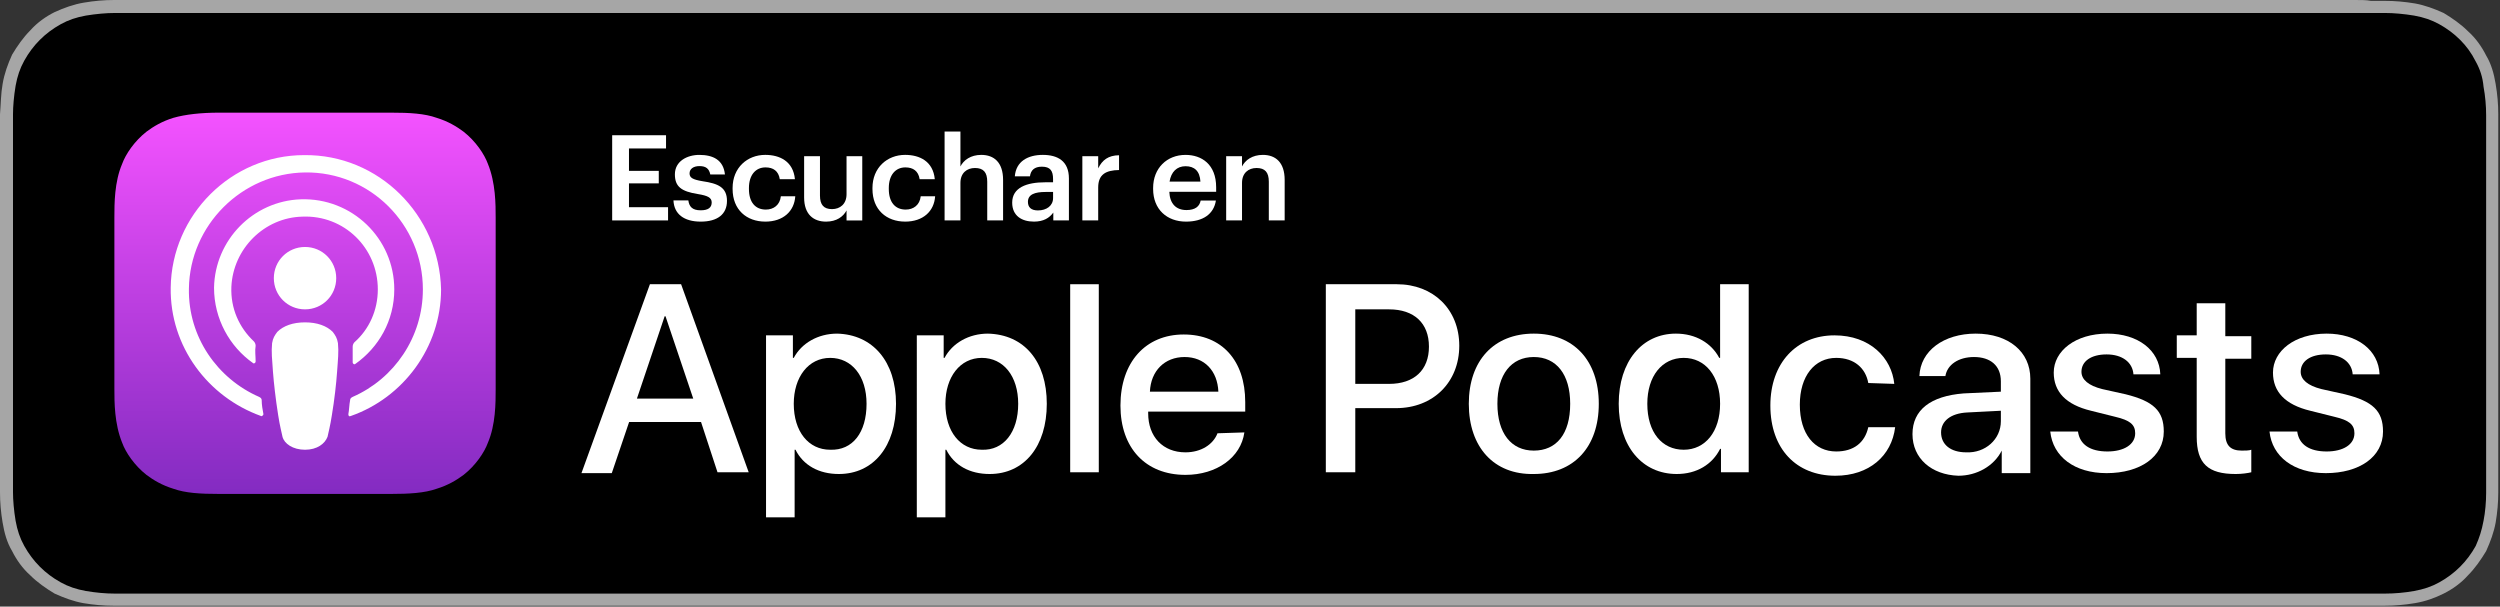 <?xml version="1.0" encoding="UTF-8" standalone="no"?>
<!-- Generator: Adobe Illustrator 25.4.1, SVG Export Plug-In . SVG Version: 6.00 Build 0)  -->

<svg
   xmlns:dc="http://purl.org/dc/elements/1.1/"
   xmlns:cc="http://creativecommons.org/ns#"
   xmlns:rdf="http://www.w3.org/1999/02/22-rdf-syntax-ns#"
   xmlns:svg="http://www.w3.org/2000/svg"
   xmlns="http://www.w3.org/2000/svg"
   xmlns:sodipodi="http://sodipodi.sourceforge.net/DTD/sodipodi-0.dtd"
   xmlns:inkscape="http://www.inkscape.org/namespaces/inkscape"
   version="1.1"
   id="Layer_1"
   x="0px"
   y="0px"
   viewBox="0 0 288.5 70"
   style="enable-background:new 0 0 288.5 70;"
   xml:space="preserve"
   inkscape:version="0.91 r13725"
   sodipodi:docname="original_532536709_ES.svg"><rect x="0" y="0" width="288.5" height="70" fill="#333333" stroke="none"/><defs
     id="defs71" /><sodipodi:namedview
     pagecolor="#ffffff"
     bordercolor="#666666"
     borderopacity="1"
     objecttolerance="10"
     gridtolerance="10"
     guidetolerance="10"
     inkscape:pageopacity="0"
     inkscape:pageshadow="2"
     inkscape:window-width="1680"
     inkscape:window-height="988"
     id="namedview69"
     showgrid="false"
     inkscape:zoom="4.1514704"
     inkscape:cx="144.25"
     inkscape:cy="35"
     inkscape:window-x="-8"
     inkscape:window-y="-8"
     inkscape:window-maximized="1"
     inkscape:current-layer="Layer_1" /><style
     type="text/css"
     id="style3">
	.st0{fill:#A6A6A6;}
	.st1{fill-rule:evenodd;clip-rule:evenodd;fill:url(#XMLID_00000173844156823369079400000008308014626341062789_);}
	.st2{fill:none;}
	.st3{fill:#FFFFFF;}
</style><g
     id="US"><path
       class="st0"
       d="M271.8,0H16.7c-0.6,0-1.3,0-1.9,0c-0.5,0-1.1,0-1.6,0c-1.2,0-2.3,0.1-3.5,0.3C8.5,0.5,7.4,0.9,6.3,1.4   c-1,0.5-2,1.2-2.8,2.1C2.7,4.3,2,5.3,1.4,6.3C0.9,7.4,0.5,8.5,0.3,9.7C0.1,10.8,0.1,12,0,13.2c0,0.5,0,1.1,0,1.6c0,0.6,0,1.3,0,1.9   v36.6c0,0.6,0,1.3,0,1.9c0,0.5,0,1.1,0,1.6c0,1.2,0.1,2.3,0.3,3.5c0.2,1.2,0.5,2.3,1.1,3.3c0.5,1,1.2,2,2.1,2.8   c0.8,0.8,1.8,1.5,2.8,2.1c1.1,0.5,2.2,0.9,3.3,1.1c1.2,0.2,2.3,0.3,3.5,0.3c0.5,0,1.1,0,1.6,0c0.6,0,1.3,0,1.9,0h255.1   c0.6,0,1.3,0,1.9,0c0.5,0,1.1,0,1.6,0c1.2,0,2.3-0.1,3.5-0.3c1.2-0.2,2.3-0.6,3.3-1.1c1-0.5,2-1.2,2.8-2.1c0.8-0.8,1.5-1.8,2.1-2.8   c0.5-1.1,0.9-2.2,1.1-3.3c0.2-1.2,0.3-2.3,0.3-3.5c0-0.5,0-1.1,0-1.6c0-0.6,0-1.3,0-1.9V16.7c0-0.6,0-1.3,0-1.9c0-0.5,0-1.1,0-1.6   c0-1.2-0.1-2.3-0.3-3.5c-0.2-1.2-0.5-2.3-1.1-3.3c-0.5-1-1.2-2-2.1-2.8c-0.8-0.8-1.8-1.5-2.8-2.1c-1.1-0.5-2.2-0.9-3.3-1.1   c-1.2-0.2-2.3-0.3-3.5-0.3c-0.5,0-1.1,0-1.6,0C273.1,0,272.5,0,271.8,0L271.8,0z"
       id="path6" /><path
       d="M14.8,68.5c-0.5,0-1.1,0-1.6,0c-1,0-2.1-0.1-3.3-0.3c-1.1-0.2-2-0.5-2.9-1c-0.9-0.5-1.7-1.1-2.4-1.8   c-0.7-0.7-1.3-1.5-1.8-2.4c-0.5-0.9-0.8-1.8-1-2.9c-0.2-1.2-0.3-2.4-0.3-3.3c0-0.4,0-1.6,0-1.6V14.8c0,0,0-1.2,0-1.6   c0-0.9,0.1-2.1,0.3-3.3c0.2-1.1,0.5-2,1-2.9c0.5-0.9,1.1-1.7,1.8-2.4C5.3,3.9,6.1,3.3,7,2.8c0.9-0.5,1.8-0.8,2.9-1   c1.2-0.2,2.4-0.3,3.3-0.3l1.6,0h258.9l1.6,0c0.9,0,2.1,0.1,3.3,0.3c1.1,0.2,2,0.5,2.9,1c0.9,0.5,1.7,1.1,2.4,1.8   c0.7,0.7,1.3,1.5,1.8,2.5c0.5,0.9,0.8,1.8,0.9,2.9c0.2,1.1,0.3,2.2,0.3,3.3c0,0.5,0,1,0,1.6c0,0.7,0,1.3,0,1.9v36.6   c0,0.6,0,1.3,0,1.9c0,0.6,0,1.1,0,1.6c0,1-0.1,2.2-0.3,3.2c-0.2,1.1-0.5,2-0.9,2.9c-0.5,0.9-1.1,1.7-1.8,2.4   c-0.7,0.7-1.5,1.3-2.4,1.8c-0.9,0.5-1.8,0.8-2.9,1c-1.1,0.2-2.3,0.3-3.3,0.3c-0.5,0-1,0-1.6,0l-1.9,0L14.8,68.5z"
       id="path8" /><g
       id="XMLID_632_"><linearGradient
         id="XMLID_00000018237208964626684190000002696088001759310264_"
         gradientUnits="userSpaceOnUse"
         x1="35.172"
         y1="58.018"
         x2="35.172"
         y2="13.983"
         gradientTransform="matrix(1 0 0 -1 0 71)"><stop
           offset="0"
           style="stop-color:#F452FF"
           id="stop12" /><stop
           offset="1"
           style="stop-color:#832BC1"
           id="stop14" /></linearGradient><path
         id="XMLID_662_"
         style="fill-rule:evenodd;clip-rule:evenodd;fill:url(#XMLID_00000018237208964626684190000002696088001759310264_);"
         d="    M56.3,51.1c-0.4,1.1-1.4,2.6-2.8,3.7c-0.8,0.6-1.8,1.2-3.1,1.6C49,56.9,47.2,57,45.1,57H25.3c-2.2,0-3.9-0.1-5.3-0.6    c-1.3-0.4-2.3-1-3.1-1.6c-1.4-1.1-2.4-2.6-2.8-3.7c-0.9-2.2-0.9-4.7-0.9-6.2l0,0V25.1l0,0c0-1.6,0-4.1,0.9-6.2    c0.4-1.1,1.4-2.6,2.8-3.7c0.8-0.6,1.8-1.2,3.1-1.6c1.4-0.4,3.2-0.6,5.3-0.6l0,0h19.8l0,0c2.2,0,3.9,0.1,5.3,0.6    c1.3,0.4,2.3,1,3.1,1.6c1.4,1.1,2.4,2.6,2.8,3.7c0.9,2.2,0.9,4.7,0.9,6.2v19.8C57.2,46.5,57.2,49,56.3,51.1z" /><path
         id="XMLID_660_"
         class="st2"
         d="M56.3,51.1c-0.4,1.1-1.4,2.6-2.8,3.7c-0.8,0.6-1.8,1.2-3.1,1.6C49,56.9,47.2,57,45.1,57H25.3    c-2.2,0-3.9-0.1-5.3-0.6c-1.3-0.4-2.3-1-3.1-1.6c-1.4-1.1-2.4-2.6-2.8-3.7c-0.9-2.2-0.9-4.7-0.9-6.2l0,0V25.1l0,0    c0-1.6,0-4.1,0.9-6.2c0.4-1.1,1.4-2.6,2.8-3.7c0.8-0.6,1.8-1.2,3.1-1.6c1.4-0.4,3.2-0.6,5.3-0.6l0,0h19.8l0,0    c2.2,0,3.9,0.1,5.3,0.6c1.3,0.4,2.3,1,3.1,1.6c1.4,1.1,2.4,2.6,2.8,3.7c0.9,2.2,0.9,4.7,0.9,6.2v19.8C57.2,46.5,57.2,49,56.3,51.1    z" /><g
         id="XMLID_648_"><g
           id="g19"><path
             class="st3"
             d="M38.4,38.3c-0.7-0.7-1.8-1.1-3.2-1.1c-1.4,0-2.5,0.4-3.2,1.1c-0.3,0.4-0.5,0.7-0.6,1.3      c-0.1,1,0,1.9,0.1,3.3c0.1,1.3,0.3,3.1,0.6,5c0.2,1.3,0.4,2,0.5,2.5c0.2,0.8,1.2,1.5,2.6,1.5c1.4,0,2.3-0.7,2.6-1.5      c0.1-0.5,0.3-1.2,0.5-2.5c0.3-1.8,0.5-3.6,0.6-5c0.1-1.4,0.2-2.3,0.1-3.3C38.9,39,38.7,38.7,38.4,38.3z M31.6,32.1      c0,2,1.6,3.6,3.6,3.6c2,0,3.6-1.6,3.6-3.6c0-2-1.6-3.6-3.6-3.6C33.2,28.5,31.6,30.1,31.6,32.1z M35.1,17.9      c-8.4,0-15.3,6.9-15.4,15.3C19.6,40,24,45.8,30.1,48c0.1,0.1,0.3-0.1,0.3-0.2c-0.1-0.5-0.2-1.1-0.2-1.6c0-0.2-0.1-0.3-0.3-0.4      c-4.8-2.1-8.2-6.9-8.1-12.5c0.1-7.3,6.1-13.3,13.4-13.4c7.5-0.1,13.6,6,13.6,13.5c0,5.5-3.3,10.3-8.1,12.4      c-0.2,0.1-0.3,0.2-0.3,0.4c-0.1,0.5-0.1,1.1-0.2,1.6c0,0.2,0.1,0.3,0.3,0.2c6-2.1,10.4-7.9,10.4-14.6      C50.7,24.8,43.7,17.8,35.1,17.9z M34.9,25c4.8-0.2,8.7,3.6,8.7,8.4c0,2.4-1,4.6-2.7,6.1c-0.1,0.1-0.2,0.3-0.2,0.5      c0,0.6,0,1.1,0,1.8c0,0.2,0.2,0.3,0.3,0.2c2.7-1.9,4.5-5,4.5-8.6c0-5.9-4.9-10.6-10.8-10.4c-5.5,0.2-9.9,4.7-10,10.2      c0,3.6,1.8,6.8,4.5,8.7c0.1,0.1,0.3,0,0.3-0.2c0-0.6-0.1-1.2,0-1.8c0-0.2-0.1-0.4-0.2-0.5c-1.7-1.6-2.7-3.8-2.6-6.3      C26.9,28.7,30.5,25.1,34.9,25z"
             id="path21" /></g></g></g><g
       id="g23"><path
         class="st3"
         d="M80.9,48.7h-8.3l-2,5.9h-3.5L75,32.8h3.6l7.8,21.7h-3.6L80.9,48.7z M73.5,46H80l-3.2-9.5h-0.1L73.5,46z"
         id="path25" /><path
         class="st3"
         d="M103.4,46.6c0,4.9-2.6,8.1-6.6,8.1c-2.3,0-4.1-1-5-2.8h-0.1v7.8h-3.3V38.7h3.1v2.6h0.1c0.9-1.7,2.8-2.8,5-2.8    C100.7,38.6,103.4,41.7,103.4,46.6z M100,46.6c0-3.2-1.7-5.3-4.2-5.3c-2.5,0-4.2,2.2-4.2,5.3c0,3.2,1.7,5.3,4.2,5.3    C98.4,52,100,49.9,100,46.6z"
         id="path27" /><path
         class="st3"
         d="M120.8,46.6c0,4.9-2.6,8.1-6.6,8.1c-2.3,0-4.1-1-5-2.8h-0.1v7.8h-3.3V38.7h3.1v2.6h0.1c0.9-1.7,2.8-2.8,5-2.8    C118.2,38.6,120.8,41.7,120.8,46.6z M117.5,46.6c0-3.2-1.7-5.3-4.2-5.3c-2.5,0-4.2,2.2-4.2,5.3c0,3.2,1.7,5.3,4.2,5.3    C115.8,52,117.5,49.9,117.5,46.6z"
         id="path29" /><path
         class="st3"
         d="M123.5,32.8h3.3v21.7h-3.3V32.8z"
         id="path31" /><path
         class="st3"
         d="M143.6,49.9c-0.4,2.9-3.2,4.9-6.8,4.9c-4.6,0-7.5-3.1-7.5-8c0-5,2.9-8.2,7.3-8.2c4.4,0,7.1,3,7.1,7.8v1.1    h-11.2v0.2c0,2.7,1.7,4.5,4.3,4.5c1.8,0,3.2-0.9,3.7-2.2L143.6,49.9L143.6,49.9z M132.7,45.2h7.9c-0.1-2.4-1.6-4-3.9-4    C134.4,41.2,132.8,42.8,132.7,45.2z"
         id="path33" /><path
         class="st3"
         d="M161.2,32.8c4.2,0,7.2,2.9,7.2,7.1c0,4.2-3,7.2-7.3,7.2h-4.7v7.4H153V32.8H161.2z M156.4,44.3h3.9    c2.9,0,4.6-1.6,4.6-4.3c0-2.7-1.7-4.3-4.6-4.3h-3.9C156.4,35.7,156.4,44.3,156.4,44.3z"
         id="path35" /><path
         class="st3"
         d="M169.5,46.6c0-5,2.9-8.1,7.5-8.1c4.6,0,7.5,3.1,7.5,8.1c0,5-2.9,8.1-7.5,8.1    C172.4,54.8,169.5,51.6,169.5,46.6z M181.2,46.6c0-3.4-1.6-5.4-4.2-5.4s-4.2,2-4.2,5.4c0,3.4,1.6,5.4,4.2,5.4    S181.2,50.1,181.2,46.6z"
         id="path37" /><path
         class="st3"
         d="M186.8,46.6c0-4.9,2.7-8.1,6.6-8.1c2.3,0,4.1,1.1,5,2.8h0.1v-8.5h3.3v21.7h-3.2v-2.7h-0.1    c-0.9,1.8-2.7,2.9-5,2.9C189.5,54.7,186.8,51.5,186.8,46.6z M190.1,46.6c0,3.3,1.7,5.3,4.2,5.3c2.5,0,4.2-2.1,4.2-5.3    c0-3.2-1.7-5.3-4.2-5.3C191.8,41.3,190.1,43.4,190.1,46.6z"
         id="path39" /><path
         class="st3"
         d="M215.6,44.2c-0.3-1.7-1.6-2.9-3.7-2.9c-2.5,0-4.2,2.1-4.2,5.4c0,3.4,1.7,5.4,4.2,5.4c2,0,3.3-1,3.7-2.8h3.1    c-0.4,3.3-3,5.6-6.9,5.6c-4.5,0-7.5-3.1-7.5-8.1c0-4.9,3-8.1,7.4-8.1c4.1,0,6.6,2.6,6.9,5.6L215.6,44.2L215.6,44.2z"
         id="path41" /><path
         class="st3"
         d="M220.7,50.1c0-2.8,2.1-4.4,5.9-4.7l4.3-0.2v-1.2c0-1.8-1.2-2.8-3.1-2.8c-1.8,0-3.1,0.9-3.3,2.2h-3    c0.1-2.9,2.8-4.9,6.5-4.9c3.8,0,6.3,2.1,6.3,5.2v10.9H231V52H231c-0.9,1.8-2.9,2.9-5,2.9C222.9,54.8,220.7,52.9,220.7,50.1z     M230.9,48.6v-1.2l-3.9,0.2c-1.9,0.1-3,1-3,2.3c0,1.4,1.1,2.3,2.9,2.3C229.1,52.3,230.9,50.7,230.9,48.6z"
         id="path43" /><path
         class="st3"
         d="M243.2,38.5c3.5,0,6,1.9,6.1,4.7h-3.1c-0.1-1.4-1.3-2.3-3.1-2.3c-1.8,0-2.9,0.8-2.9,2c0,0.9,0.8,1.6,2.4,2    l2.7,0.6c3.2,0.8,4.4,1.9,4.4,4.3c0,2.9-2.7,4.8-6.6,4.8c-3.7,0-6.2-1.9-6.5-4.8h3.2c0.2,1.5,1.4,2.3,3.4,2.3    c1.9,0,3.2-0.8,3.2-2.1c0-1-0.6-1.5-2.3-1.9l-2.8-0.7c-2.9-0.7-4.3-2.2-4.3-4.4C237,40.5,239.5,38.5,243.2,38.5z"
         id="path45" /><path
         class="st3"
         d="M256.8,35v3.8h3v2.6h-3V50c0,1.4,0.6,2,1.9,2c0.3,0,0.9,0,1.1-0.1v2.6c-0.4,0.1-1.1,0.2-1.8,0.2    c-3.2,0-4.5-1.2-4.5-4.3v-9.1h-2.3v-2.6h2.3V35H256.8z"
         id="path47" /><path
         class="st3"
         d="M268.5,38.5c3.5,0,6,1.9,6.1,4.7h-3.1c-0.1-1.4-1.3-2.3-3.1-2.3c-1.8,0-2.9,0.8-2.9,2c0,0.9,0.8,1.6,2.4,2    l2.7,0.6c3.2,0.8,4.4,1.9,4.4,4.3c0,2.9-2.7,4.8-6.6,4.8c-3.7,0-6.2-1.9-6.5-4.8h3.2c0.2,1.5,1.4,2.3,3.4,2.3    c1.9,0,3.2-0.8,3.2-2.1c0-1-0.6-1.5-2.3-1.9l-2.8-0.7c-2.9-0.7-4.3-2.2-4.3-4.4C262.3,40.5,264.8,38.5,268.5,38.5z"
         id="path49" /></g></g><g
     style="font-style:normal;font-variant:normal;font-weight:500;font-stretch:normal;font-size:13.75px;line-height:125%;font-family:'Sprint Sans';-inkscape-font-specification:'Sprint Sans, Medium';text-align:start;letter-spacing:0px;word-spacing:0px;writing-mode:lr-tb;text-anchor:start;fill:#ffffff;fill-opacity:1;stroke:none;stroke-width:1px;stroke-linecap:butt;stroke-linejoin:miter;stroke-opacity:1"
     id="text4201"><path
       d="m 70.645,25.437 6.449,0 0,-1.526 -4.51,0 0,-2.75 3.438,0 0,-1.444 -3.438,0 0,-2.585 4.276,0 0,-1.526 -6.215,0 0,9.831 z"
       style="font-style:normal;font-variant:normal;font-weight:500;font-stretch:normal;font-size:13.75px;line-height:125%;font-family:'Sprint Sans';-inkscape-font-specification:'Sprint Sans, Medium';text-align:start;writing-mode:lr-tb;text-anchor:start;fill:#ffffff"
       id="path4206" /><path
       d="m 80.868,25.575 c 1.911,0 3.025,-0.839 3.025,-2.393 0,-1.567 -1.031,-2.007 -2.819,-2.269 -1.141,-0.193 -1.499,-0.399 -1.499,-0.907 0,-0.495 0.426,-0.839 1.141,-0.839 0.756,0 1.114,0.302 1.251,0.963 l 1.691,0 c -0.179,-1.691 -1.389,-2.255 -2.956,-2.255 -1.43,0 -2.819,0.743 -2.819,2.241 0,1.416 0.729,1.98 2.681,2.283 1.086,0.179 1.567,0.399 1.567,0.963 0,0.591 -0.399,0.907 -1.279,0.907 -0.963,0 -1.32,-0.426 -1.416,-1.141 l -1.719,0 c 0.069,1.567 1.21,2.447 3.149,2.447 z"
       style="font-style:normal;font-variant:normal;font-weight:500;font-stretch:normal;font-size:13.75px;line-height:125%;font-family:'Sprint Sans';-inkscape-font-specification:'Sprint Sans, Medium';text-align:start;writing-mode:lr-tb;text-anchor:start;fill:#ffffff"
       id="path4208" /><path
       d="m 88.31,25.575 c 2.076,0 3.355,-1.196 3.465,-2.929 l -1.664,0 c -0.11,1.018 -0.839,1.54 -1.732,1.54 -1.196,0 -1.952,-0.825 -1.952,-2.379 l 0,-0.11 c 0,-1.512 0.784,-2.379 1.911,-2.379 0.894,0 1.499,0.412 1.65,1.361 l 1.746,0 c -0.193,-2.062 -1.746,-2.805 -3.424,-2.805 -2.062,0 -3.768,1.471 -3.768,3.822 l 0,0.11 c 0,2.406 1.623,3.768 3.768,3.768 z"
       style="font-style:normal;font-variant:normal;font-weight:500;font-stretch:normal;font-size:13.75px;line-height:125%;font-family:'Sprint Sans';-inkscape-font-specification:'Sprint Sans, Medium';text-align:start;writing-mode:lr-tb;text-anchor:start;fill:#ffffff"
       id="path4210" /><path
       d="m 95.34,25.575 c 1.196,0 1.98,-0.578 2.351,-1.292 l 0,1.155 1.815,0 0,-7.411 -1.815,0 0,4.386 c 0,1.141 -0.756,1.719 -1.677,1.719 -0.949,0 -1.389,-0.495 -1.389,-1.567 l 0,-4.537 -1.829,0 0,4.758 c 0,1.966 1.086,2.791 2.544,2.791 z"
       style="font-style:normal;font-variant:normal;font-weight:500;font-stretch:normal;font-size:13.75px;line-height:125%;font-family:'Sprint Sans';-inkscape-font-specification:'Sprint Sans, Medium';text-align:start;writing-mode:lr-tb;text-anchor:start;fill:#ffffff"
       id="path4212" /><path
       d="m 104.45,25.575 c 2.076,0 3.355,-1.196 3.465,-2.929 l -1.664,0 c -0.11,1.018 -0.839,1.54 -1.732,1.54 -1.196,0 -1.952,-0.825 -1.952,-2.379 l 0,-0.11 c 0,-1.512 0.784,-2.379 1.911,-2.379 0.894,0 1.499,0.412 1.65,1.361 l 1.746,0 c -0.193,-2.062 -1.746,-2.805 -3.424,-2.805 -2.062,0 -3.768,1.471 -3.768,3.822 l 0,0.11 c 0,2.406 1.623,3.768 3.768,3.768 z"
       style="font-style:normal;font-variant:normal;font-weight:500;font-stretch:normal;font-size:13.75px;line-height:125%;font-family:'Sprint Sans';-inkscape-font-specification:'Sprint Sans, Medium';text-align:start;writing-mode:lr-tb;text-anchor:start;fill:#ffffff"
       id="path4214" /><path
       d="m 109.005,25.437 1.829,0 0,-4.331 c 0,-1.141 0.743,-1.719 1.677,-1.719 0.976,0 1.416,0.495 1.416,1.581 l 0,4.469 1.829,0 0,-4.675 c 0,-2.021 -1.045,-2.888 -2.516,-2.888 -1.224,0 -2.035,0.605 -2.406,1.334 l 0,-4.029 -1.829,0 0,10.258 z"
       style="font-style:normal;font-variant:normal;font-weight:500;font-stretch:normal;font-size:13.75px;line-height:125%;font-family:'Sprint Sans';-inkscape-font-specification:'Sprint Sans, Medium';text-align:start;writing-mode:lr-tb;text-anchor:start;fill:#ffffff"
       id="path4216" /><path
       d="m 119.297,25.575 c 1.141,0 1.801,-0.426 2.255,-1.045 l 0,0.907 1.801,0 0,-4.84 c 0,-2.021 -1.306,-2.723 -3.011,-2.723 -1.719,0 -3.094,0.743 -3.231,2.475 l 1.746,0 c 0.096,-0.701 0.509,-1.114 1.375,-1.114 0.976,0 1.292,0.481 1.292,1.43 l 0,0.371 -0.894,0 c -2.172,0 -3.822,0.619 -3.822,2.351 0,1.54 1.141,2.186 2.489,2.186 z m 0.481,-1.292 c -0.811,0 -1.155,-0.385 -1.155,-0.99 0,-0.853 0.784,-1.141 2.049,-1.141 l 0.853,0 0,0.701 c 0,0.894 -0.756,1.43 -1.746,1.43 z"
       style="font-style:normal;font-variant:normal;font-weight:500;font-stretch:normal;font-size:13.75px;line-height:125%;font-family:'Sprint Sans';-inkscape-font-specification:'Sprint Sans, Medium';text-align:start;writing-mode:lr-tb;text-anchor:start;fill:#ffffff"
       id="path4218" /><path
       d="m 124.903,25.437 1.829,0 0,-3.795 c 0,-1.526 0.894,-1.994 2.406,-2.021 l 0,-1.705 c -1.238,0.014 -1.939,0.55 -2.406,1.512 l 0,-1.403 -1.829,0 0,7.411 z"
       style="font-style:normal;font-variant:normal;font-weight:500;font-stretch:normal;font-size:13.75px;line-height:125%;font-family:'Sprint Sans';-inkscape-font-specification:'Sprint Sans, Medium';text-align:start;writing-mode:lr-tb;text-anchor:start;fill:#ffffff"
       id="path4220" /><path
       d="m 136.865,25.575 c 1.939,0 3.204,-0.853 3.451,-2.434 l -1.76,0 c -0.124,0.688 -0.646,1.1 -1.636,1.1 -1.224,0 -1.925,-0.756 -1.98,-2.104 l 5.404,0 0,-0.522 c 0,-2.654 -1.677,-3.74 -3.534,-3.74 -2.145,0 -3.74,1.526 -3.74,3.822 l 0,0.11 c 0,2.351 1.595,3.768 3.795,3.768 z m -1.897,-4.62 c 0.179,-1.114 0.839,-1.774 1.843,-1.774 1.018,0 1.65,0.55 1.719,1.774 l -3.561,0 z"
       style="font-style:normal;font-variant:normal;font-weight:500;font-stretch:normal;font-size:13.75px;line-height:125%;font-family:'Sprint Sans';-inkscape-font-specification:'Sprint Sans, Medium';text-align:start;writing-mode:lr-tb;text-anchor:start;fill:#ffffff"
       id="path4222" /><path
       d="m 141.5,25.437 1.829,0 0,-4.331 c 0,-1.141 0.743,-1.719 1.677,-1.719 0.976,0 1.416,0.495 1.416,1.581 l 0,4.469 1.829,0 0,-4.675 c 0,-2.021 -1.045,-2.888 -2.516,-2.888 -1.224,0 -2.035,0.605 -2.406,1.334 l 0,-1.183 -1.829,0 0,7.411 z"
       style="font-style:normal;font-variant:normal;font-weight:500;font-stretch:normal;font-size:13.75px;line-height:125%;font-family:'Sprint Sans';-inkscape-font-specification:'Sprint Sans, Medium';text-align:start;writing-mode:lr-tb;text-anchor:start;fill:#ffffff"
       id="path4224" /></g></svg>